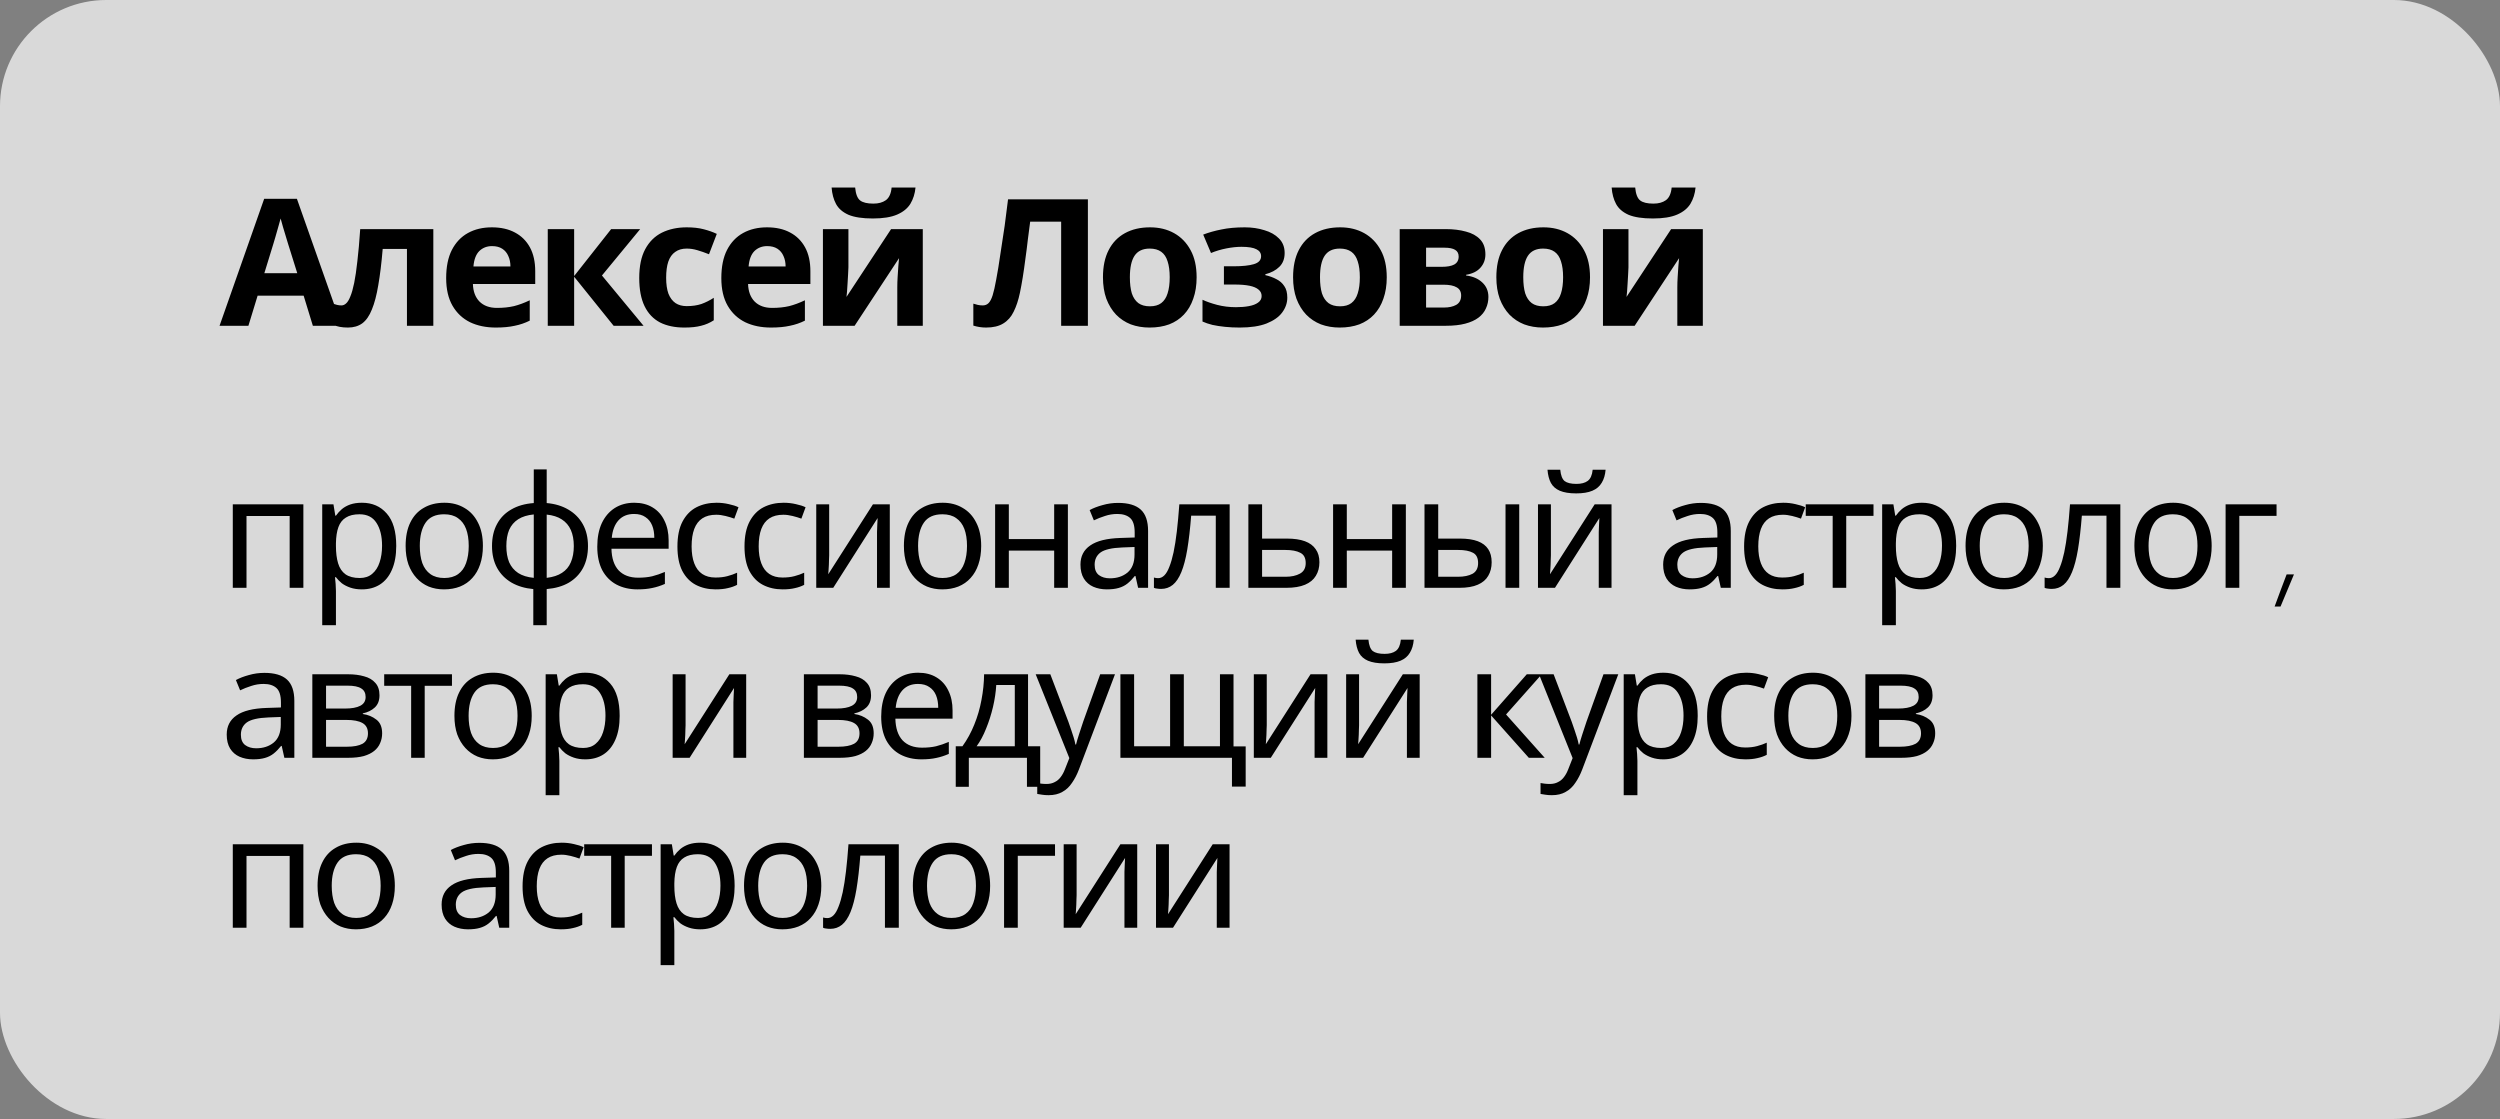 <?xml version="1.0" encoding="UTF-8"?> <svg xmlns="http://www.w3.org/2000/svg" width="353" height="158" viewBox="0 0 353 158" fill="none"><rect x="0" y="0" width="353" height="158" fill="#808080" stroke="none"/> <rect width="353" height="158" rx="15" fill="white" fill-opacity="0.7"></rect> <path d="M44.175 46L42.875 41.75H36.375L35.075 46H31L37.3 28.075H41.925L48.25 46H44.175ZM40.675 34.425C40.592 34.142 40.483 33.783 40.35 33.35C40.217 32.917 40.083 32.475 39.95 32.025C39.817 31.575 39.708 31.183 39.625 30.85C39.542 31.183 39.425 31.6 39.275 32.1C39.142 32.583 39.008 33.05 38.875 33.5C38.758 33.933 38.667 34.242 38.6 34.425L37.325 38.575H41.975L40.675 34.425ZM61.186 46H57.461V35.15H54.036C53.869 37.15 53.661 38.858 53.411 40.275C53.177 41.675 52.877 42.817 52.511 43.7C52.161 44.583 51.711 45.233 51.161 45.65C50.611 46.05 49.936 46.25 49.136 46.25C48.702 46.25 48.311 46.217 47.961 46.15C47.611 46.083 47.294 45.983 47.011 45.85V42.875C47.194 42.942 47.386 43 47.586 43.05C47.786 43.1 47.994 43.125 48.211 43.125C48.444 43.125 48.661 43.033 48.861 42.85C49.077 42.667 49.277 42.342 49.461 41.875C49.661 41.408 49.844 40.767 50.011 39.95C50.177 39.133 50.327 38.108 50.461 36.875C50.611 35.625 50.744 34.117 50.861 32.35H61.186V46ZM69.449 32.1C70.716 32.1 71.799 32.342 72.699 32.825C73.616 33.308 74.324 34.008 74.824 34.925C75.324 35.842 75.574 36.967 75.574 38.3V40.1H66.774C66.807 41.15 67.116 41.975 67.699 42.575C68.299 43.175 69.124 43.475 70.174 43.475C71.057 43.475 71.857 43.392 72.574 43.225C73.291 43.042 74.032 42.767 74.799 42.4V45.275C74.132 45.608 73.424 45.85 72.674 46C71.941 46.167 71.049 46.25 69.999 46.25C68.632 46.25 67.424 46 66.374 45.5C65.324 44.983 64.499 44.208 63.899 43.175C63.299 42.142 62.999 40.842 62.999 39.275C62.999 37.675 63.266 36.35 63.799 35.3C64.349 34.233 65.107 33.433 66.074 32.9C67.041 32.367 68.166 32.1 69.449 32.1ZM69.474 34.75C68.757 34.75 68.157 34.983 67.674 35.45C67.207 35.917 66.932 36.642 66.849 37.625H72.074C72.074 37.075 71.974 36.583 71.774 36.15C71.591 35.717 71.307 35.375 70.924 35.125C70.541 34.875 70.057 34.75 69.474 34.75ZM86.294 32.35H90.394L84.995 38.9L90.87 46H86.644L81.07 39.075V46H77.344V32.35H81.07V38.975L86.294 32.35ZM96.635 46.25C95.285 46.25 94.135 46.008 93.185 45.525C92.235 45.025 91.51 44.258 91.01 43.225C90.51 42.192 90.26 40.867 90.26 39.25C90.26 37.583 90.543 36.225 91.11 35.175C91.676 34.125 92.46 33.35 93.46 32.85C94.476 32.35 95.643 32.1 96.96 32.1C97.893 32.1 98.701 32.192 99.385 32.375C100.085 32.558 100.693 32.775 101.21 33.025L100.11 35.9C99.526 35.667 98.976 35.475 98.46 35.325C97.96 35.175 97.46 35.1 96.96 35.1C96.31 35.1 95.768 35.258 95.335 35.575C94.901 35.875 94.576 36.333 94.36 36.95C94.16 37.55 94.06 38.308 94.06 39.225C94.06 40.125 94.168 40.875 94.385 41.475C94.618 42.058 94.951 42.5 95.385 42.8C95.818 43.083 96.343 43.225 96.96 43.225C97.743 43.225 98.435 43.125 99.035 42.925C99.635 42.708 100.218 42.417 100.785 42.05V45.225C100.218 45.592 99.618 45.85 98.985 46C98.368 46.167 97.585 46.25 96.635 46.25ZM108.302 32.1C109.568 32.1 110.652 32.342 111.552 32.825C112.468 33.308 113.177 34.008 113.677 34.925C114.177 35.842 114.427 36.967 114.427 38.3V40.1H105.627C105.66 41.15 105.968 41.975 106.552 42.575C107.152 43.175 107.977 43.475 109.027 43.475C109.91 43.475 110.71 43.392 111.427 43.225C112.143 43.042 112.885 42.767 113.652 42.4V45.275C112.985 45.608 112.277 45.85 111.527 46C110.793 46.167 109.902 46.25 108.852 46.25C107.485 46.25 106.277 46 105.227 45.5C104.177 44.983 103.352 44.208 102.752 43.175C102.152 42.142 101.852 40.842 101.852 39.275C101.852 37.675 102.118 36.35 102.652 35.3C103.202 34.233 103.96 33.433 104.927 32.9C105.893 32.367 107.018 32.1 108.302 32.1ZM108.327 34.75C107.61 34.75 107.01 34.983 106.527 35.45C106.06 35.917 105.785 36.642 105.702 37.625H110.927C110.927 37.075 110.827 36.583 110.627 36.15C110.443 35.717 110.16 35.375 109.777 35.125C109.393 34.875 108.91 34.75 108.327 34.75ZM129.272 26.475C129.189 27.342 128.947 28.108 128.547 28.775C128.147 29.425 127.522 29.933 126.672 30.3C125.822 30.667 124.68 30.85 123.247 30.85C121.78 30.85 120.63 30.675 119.797 30.325C118.98 29.958 118.397 29.45 118.047 28.8C117.697 28.15 117.489 27.375 117.422 26.475H120.747C120.83 27.392 121.064 28 121.447 28.3C121.83 28.6 122.455 28.75 123.322 28.75C124.039 28.75 124.622 28.592 125.072 28.275C125.539 27.942 125.814 27.342 125.897 26.475H129.272ZM119.797 37.75C119.797 38.033 119.78 38.383 119.747 38.8C119.73 39.217 119.705 39.642 119.672 40.075C119.655 40.508 119.63 40.892 119.597 41.225C119.564 41.558 119.539 41.792 119.522 41.925L125.822 32.35H130.297V46H126.697V40.55C126.697 40.1 126.714 39.608 126.747 39.075C126.78 38.525 126.814 38.017 126.847 37.55C126.897 37.067 126.93 36.7 126.947 36.45L120.672 46H116.197V32.35H119.797V37.75ZM153.61 46H149.835V31.3H145.46C145.36 32.067 145.252 32.9 145.135 33.8C145.035 34.7 144.919 35.617 144.785 36.55C144.669 37.467 144.544 38.342 144.41 39.175C144.277 39.992 144.144 40.717 144.01 41.35C143.794 42.383 143.502 43.267 143.135 44C142.785 44.733 142.294 45.292 141.66 45.675C141.044 46.058 140.235 46.25 139.235 46.25C138.902 46.25 138.585 46.225 138.285 46.175C137.985 46.125 137.702 46.058 137.435 45.975V42.875C137.652 42.942 137.86 43 138.06 43.05C138.277 43.1 138.51 43.125 138.76 43.125C139.094 43.125 139.369 43.017 139.585 42.8C139.802 42.583 139.994 42.217 140.16 41.7C140.327 41.167 140.494 40.433 140.66 39.5C140.744 39.1 140.844 38.533 140.96 37.8C141.077 37.05 141.21 36.175 141.36 35.175C141.527 34.158 141.694 33.058 141.86 31.875C142.027 30.675 142.185 29.433 142.335 28.15H153.61V46ZM168.963 39.15C168.963 40.283 168.805 41.292 168.488 42.175C168.188 43.058 167.747 43.808 167.163 44.425C166.597 45.025 165.905 45.483 165.088 45.8C164.272 46.1 163.347 46.25 162.313 46.25C161.363 46.25 160.48 46.1 159.663 45.8C158.863 45.483 158.172 45.025 157.588 44.425C157.005 43.808 156.547 43.058 156.213 42.175C155.897 41.292 155.738 40.283 155.738 39.15C155.738 37.633 156.005 36.358 156.538 35.325C157.072 34.275 157.838 33.475 158.838 32.925C159.838 32.375 161.022 32.1 162.388 32.1C163.672 32.1 164.805 32.375 165.788 32.925C166.772 33.475 167.547 34.275 168.113 35.325C168.68 36.358 168.963 37.633 168.963 39.15ZM159.538 39.15C159.538 40.05 159.63 40.808 159.813 41.425C160.013 42.025 160.322 42.483 160.738 42.8C161.155 43.1 161.697 43.25 162.363 43.25C163.03 43.25 163.563 43.1 163.963 42.8C164.38 42.483 164.68 42.025 164.863 41.425C165.063 40.808 165.163 40.05 165.163 39.15C165.163 38.25 165.063 37.5 164.863 36.9C164.68 36.3 164.38 35.85 163.963 35.55C163.547 35.25 163.005 35.1 162.338 35.1C161.355 35.1 160.638 35.442 160.188 36.125C159.755 36.792 159.538 37.8 159.538 39.15ZM175.767 32.1C176.75 32.1 177.667 32.233 178.517 32.5C179.383 32.75 180.075 33.142 180.592 33.675C181.125 34.208 181.392 34.892 181.392 35.725C181.392 36.542 181.142 37.192 180.642 37.675C180.158 38.158 179.5 38.508 178.667 38.725V38.85C179.25 38.983 179.775 39.175 180.242 39.425C180.708 39.658 181.075 39.983 181.342 40.4C181.625 40.8 181.767 41.342 181.767 42.025C181.767 42.775 181.525 43.475 181.042 44.125C180.575 44.758 179.842 45.275 178.842 45.675C177.858 46.058 176.592 46.25 175.042 46.25C174.308 46.25 173.617 46.217 172.967 46.15C172.317 46.083 171.725 45.992 171.192 45.875C170.658 45.742 170.192 45.583 169.792 45.4V42.325C170.358 42.592 171.05 42.833 171.867 43.05C172.7 43.267 173.583 43.375 174.517 43.375C175.2 43.375 175.808 43.325 176.342 43.225C176.892 43.125 177.325 42.958 177.642 42.725C177.975 42.492 178.142 42.183 178.142 41.8C178.142 41.433 178 41.133 177.717 40.9C177.433 40.65 177.008 40.467 176.442 40.35C175.875 40.233 175.15 40.175 174.267 40.175H172.817V37.6H174.192C175.425 37.6 176.375 37.5 177.042 37.3C177.725 37.1 178.067 36.725 178.067 36.175C178.067 35.742 177.85 35.417 177.417 35.2C176.983 34.967 176.275 34.85 175.292 34.85C174.642 34.85 173.933 34.925 173.167 35.075C172.4 35.225 171.675 35.442 170.992 35.725L169.892 33.125C170.675 32.825 171.533 32.583 172.467 32.4C173.4 32.2 174.5 32.1 175.767 32.1ZM195.809 39.15C195.809 40.283 195.651 41.292 195.334 42.175C195.034 43.058 194.592 43.808 194.009 44.425C193.442 45.025 192.751 45.483 191.934 45.8C191.117 46.1 190.192 46.25 189.159 46.25C188.209 46.25 187.326 46.1 186.509 45.8C185.709 45.483 185.017 45.025 184.434 44.425C183.851 43.808 183.392 43.058 183.059 42.175C182.742 41.292 182.584 40.283 182.584 39.15C182.584 37.633 182.851 36.358 183.384 35.325C183.917 34.275 184.684 33.475 185.684 32.925C186.684 32.375 187.867 32.1 189.234 32.1C190.517 32.1 191.651 32.375 192.634 32.925C193.617 33.475 194.392 34.275 194.959 35.325C195.526 36.358 195.809 37.633 195.809 39.15ZM186.384 39.15C186.384 40.05 186.476 40.808 186.659 41.425C186.859 42.025 187.167 42.483 187.584 42.8C188.001 43.1 188.542 43.25 189.209 43.25C189.876 43.25 190.409 43.1 190.809 42.8C191.226 42.483 191.526 42.025 191.709 41.425C191.909 40.808 192.009 40.05 192.009 39.15C192.009 38.25 191.909 37.5 191.709 36.9C191.526 36.3 191.226 35.85 190.809 35.55C190.392 35.25 189.851 35.1 189.184 35.1C188.201 35.1 187.484 35.442 187.034 36.125C186.601 36.792 186.384 37.8 186.384 39.15ZM209.738 35.925C209.738 36.658 209.504 37.283 209.038 37.8C208.588 38.317 207.913 38.65 207.013 38.8V38.9C207.963 39.017 208.721 39.342 209.288 39.875C209.871 40.408 210.163 41.092 210.163 41.925C210.163 42.508 210.046 43.05 209.812 43.55C209.596 44.05 209.246 44.483 208.763 44.85C208.279 45.217 207.654 45.5 206.888 45.7C206.138 45.9 205.221 46 204.138 46H197.638V32.35H204.138C205.204 32.35 206.154 32.467 206.988 32.7C207.838 32.917 208.504 33.283 208.988 33.8C209.488 34.317 209.738 35.025 209.738 35.925ZM206.313 41.725C206.313 41.192 206.104 40.808 205.688 40.575C205.271 40.325 204.646 40.2 203.813 40.2H201.363V43.425H203.888C204.588 43.425 205.163 43.3 205.613 43.05C206.079 42.783 206.313 42.342 206.313 41.725ZM205.963 36.225C205.963 35.792 205.796 35.475 205.463 35.275C205.129 35.075 204.638 34.975 203.988 34.975H201.363V37.675H203.563C204.346 37.675 204.938 37.567 205.338 37.35C205.754 37.117 205.963 36.742 205.963 36.225ZM224.51 39.15C224.51 40.283 224.352 41.292 224.035 42.175C223.735 43.058 223.293 43.808 222.71 44.425C222.143 45.025 221.452 45.483 220.635 45.8C219.818 46.1 218.893 46.25 217.86 46.25C216.91 46.25 216.027 46.1 215.21 45.8C214.41 45.483 213.718 45.025 213.135 44.425C212.552 43.808 212.093 43.058 211.76 42.175C211.443 41.292 211.285 40.283 211.285 39.15C211.285 37.633 211.552 36.358 212.085 35.325C212.618 34.275 213.385 33.475 214.385 32.925C215.385 32.375 216.568 32.1 217.935 32.1C219.218 32.1 220.352 32.375 221.335 32.925C222.318 33.475 223.093 34.275 223.66 35.325C224.227 36.358 224.51 37.633 224.51 39.15ZM215.085 39.15C215.085 40.05 215.177 40.808 215.36 41.425C215.56 42.025 215.868 42.483 216.285 42.8C216.702 43.1 217.243 43.25 217.91 43.25C218.577 43.25 219.11 43.1 219.51 42.8C219.927 42.483 220.227 42.025 220.41 41.425C220.61 40.808 220.71 40.05 220.71 39.15C220.71 38.25 220.61 37.5 220.41 36.9C220.227 36.3 219.927 35.85 219.51 35.55C219.093 35.25 218.552 35.1 217.885 35.1C216.902 35.1 216.185 35.442 215.735 36.125C215.302 36.792 215.085 37.8 215.085 39.15ZM239.414 26.475C239.33 27.342 239.089 28.108 238.689 28.775C238.289 29.425 237.664 29.933 236.814 30.3C235.964 30.667 234.822 30.85 233.389 30.85C231.922 30.85 230.772 30.675 229.939 30.325C229.122 29.958 228.539 29.45 228.189 28.8C227.839 28.15 227.63 27.375 227.564 26.475H230.889C230.972 27.392 231.205 28 231.589 28.3C231.972 28.6 232.597 28.75 233.464 28.75C234.18 28.75 234.764 28.592 235.214 28.275C235.68 27.942 235.955 27.342 236.039 26.475H239.414ZM229.939 37.75C229.939 38.033 229.922 38.383 229.889 38.8C229.872 39.217 229.847 39.642 229.814 40.075C229.797 40.508 229.772 40.892 229.739 41.225C229.705 41.558 229.68 41.792 229.664 41.925L235.964 32.35H240.439V46H236.839V40.55C236.839 40.1 236.855 39.608 236.889 39.075C236.922 38.525 236.955 38.017 236.989 37.55C237.039 37.067 237.072 36.7 237.089 36.45L230.814 46H226.339V32.35H229.939V37.75Z" fill="black"></path> <path d="M42.836 71.208V83H40.9V72.858H34.806V83H32.87V71.208H42.836ZM51.108 70.988C52.56 70.988 53.727 71.494 54.606 72.506C55.501 73.518 55.949 75.043 55.949 77.082C55.949 78.417 55.743 79.546 55.333 80.47C54.937 81.379 54.372 82.069 53.639 82.538C52.92 82.993 52.069 83.22 51.087 83.22C50.485 83.22 49.95 83.139 49.48 82.978C49.011 82.817 48.608 82.611 48.27 82.362C47.948 82.098 47.669 81.812 47.434 81.504H47.303C47.332 81.753 47.361 82.069 47.391 82.45C47.42 82.831 47.434 83.161 47.434 83.44V88.28H45.498V71.208H47.083L47.346 72.814H47.434C47.669 72.477 47.948 72.169 48.27 71.89C48.608 71.611 49.004 71.391 49.459 71.23C49.928 71.069 50.478 70.988 51.108 70.988ZM50.757 72.616C49.965 72.616 49.327 72.77 48.843 73.078C48.358 73.371 48.007 73.819 47.786 74.42C47.566 75.021 47.449 75.784 47.434 76.708V77.082C47.434 78.05 47.537 78.871 47.742 79.546C47.948 80.221 48.292 80.734 48.776 81.086C49.275 81.438 49.95 81.614 50.8 81.614C51.519 81.614 52.106 81.416 52.56 81.02C53.03 80.624 53.374 80.089 53.594 79.414C53.829 78.725 53.947 77.94 53.947 77.06C53.947 75.711 53.682 74.633 53.154 73.826C52.641 73.019 51.842 72.616 50.757 72.616ZM68.186 77.082C68.186 78.065 68.054 78.937 67.79 79.7C67.54 80.448 67.174 81.086 66.69 81.614C66.22 82.142 65.641 82.545 64.952 82.824C64.277 83.088 63.522 83.22 62.686 83.22C61.908 83.22 61.19 83.088 60.53 82.824C59.87 82.545 59.298 82.142 58.814 81.614C58.33 81.086 57.948 80.448 57.67 79.7C57.406 78.937 57.274 78.065 57.274 77.082C57.274 75.777 57.494 74.677 57.934 73.782C58.374 72.873 59.004 72.183 59.826 71.714C60.647 71.23 61.622 70.988 62.752 70.988C63.822 70.988 64.761 71.23 65.568 71.714C66.389 72.183 67.027 72.873 67.482 73.782C67.951 74.677 68.186 75.777 68.186 77.082ZM59.276 77.082C59.276 78.006 59.393 78.813 59.628 79.502C59.877 80.177 60.258 80.697 60.772 81.064C61.285 81.431 61.938 81.614 62.73 81.614C63.522 81.614 64.174 81.431 64.688 81.064C65.201 80.697 65.575 80.177 65.81 79.502C66.059 78.813 66.184 78.006 66.184 77.082C66.184 76.143 66.059 75.344 65.81 74.684C65.56 74.024 65.179 73.518 64.666 73.166C64.167 72.799 63.514 72.616 62.708 72.616C61.505 72.616 60.632 73.012 60.09 73.804C59.547 74.596 59.276 75.689 59.276 77.082ZM77.194 71.032C78.367 71.135 79.387 71.443 80.252 71.956C81.132 72.469 81.814 73.159 82.298 74.024C82.782 74.889 83.024 75.916 83.024 77.104C83.024 78.292 82.789 79.326 82.32 80.206C81.851 81.071 81.183 81.761 80.318 82.274C79.453 82.773 78.411 83.073 77.194 83.176V88.28H75.302V83.176C74.143 83.073 73.124 82.773 72.244 82.274C71.364 81.761 70.682 81.071 70.198 80.206C69.714 79.326 69.472 78.292 69.472 77.104C69.472 75.901 69.707 74.867 70.176 74.002C70.645 73.122 71.32 72.433 72.2 71.934C73.08 71.421 74.136 71.12 75.368 71.032V66.28H77.194V71.032ZM75.368 72.638C74.473 72.726 73.74 72.953 73.168 73.32C72.596 73.687 72.171 74.185 71.892 74.816C71.628 75.447 71.496 76.209 71.496 77.104C71.496 77.984 71.628 78.747 71.892 79.392C72.171 80.023 72.596 80.529 73.168 80.91C73.74 81.277 74.473 81.504 75.368 81.592V72.638ZM77.194 81.592C78.074 81.489 78.793 81.255 79.35 80.888C79.922 80.521 80.34 80.023 80.604 79.392C80.883 78.747 81.022 77.984 81.022 77.104C81.022 76.224 80.883 75.469 80.604 74.838C80.325 74.207 79.9 73.709 79.328 73.342C78.771 72.975 78.059 72.748 77.194 72.66V81.592ZM89.549 70.988C90.561 70.988 91.427 71.208 92.145 71.648C92.879 72.088 93.436 72.711 93.817 73.518C94.213 74.31 94.411 75.241 94.411 76.312V77.478H86.337C86.367 78.813 86.704 79.832 87.349 80.536C88.009 81.225 88.926 81.57 90.099 81.57C90.847 81.57 91.507 81.504 92.079 81.372C92.666 81.225 93.267 81.02 93.883 80.756V82.45C93.282 82.714 92.688 82.905 92.101 83.022C91.515 83.154 90.818 83.22 90.011 83.22C88.897 83.22 87.907 82.993 87.041 82.538C86.191 82.083 85.523 81.409 85.039 80.514C84.57 79.605 84.335 78.497 84.335 77.192C84.335 75.901 84.548 74.794 84.973 73.87C85.413 72.946 86.022 72.235 86.799 71.736C87.591 71.237 88.508 70.988 89.549 70.988ZM89.527 72.572C88.603 72.572 87.87 72.873 87.327 73.474C86.799 74.061 86.484 74.882 86.381 75.938H92.387C92.387 75.263 92.285 74.677 92.079 74.178C91.874 73.679 91.559 73.291 91.133 73.012C90.723 72.719 90.187 72.572 89.527 72.572ZM101.043 83.22C100.002 83.22 99.071 83.007 98.249 82.582C97.443 82.157 96.805 81.497 96.335 80.602C95.881 79.707 95.653 78.563 95.653 77.17C95.653 75.718 95.895 74.537 96.379 73.628C96.863 72.719 97.516 72.051 98.337 71.626C99.173 71.201 100.119 70.988 101.175 70.988C101.777 70.988 102.356 71.054 102.913 71.186C103.471 71.303 103.925 71.45 104.277 71.626L103.683 73.232C103.331 73.1 102.921 72.975 102.451 72.858C101.982 72.741 101.542 72.682 101.131 72.682C100.339 72.682 99.687 72.851 99.173 73.188C98.66 73.525 98.279 74.024 98.029 74.684C97.78 75.344 97.655 76.165 97.655 77.148C97.655 78.087 97.78 78.886 98.029 79.546C98.279 80.206 98.653 80.705 99.151 81.042C99.65 81.379 100.273 81.548 101.021 81.548C101.667 81.548 102.231 81.482 102.715 81.35C103.214 81.218 103.669 81.057 104.079 80.866V82.582C103.683 82.787 103.243 82.941 102.759 83.044C102.29 83.161 101.718 83.22 101.043 83.22ZM110.514 83.22C109.472 83.22 108.541 83.007 107.72 82.582C106.913 82.157 106.275 81.497 105.806 80.602C105.351 79.707 105.124 78.563 105.124 77.17C105.124 75.718 105.366 74.537 105.85 73.628C106.334 72.719 106.986 72.051 107.808 71.626C108.644 71.201 109.59 70.988 110.646 70.988C111.247 70.988 111.826 71.054 112.384 71.186C112.941 71.303 113.396 71.45 113.748 71.626L113.154 73.232C112.802 73.1 112.391 72.975 111.922 72.858C111.452 72.741 111.012 72.682 110.602 72.682C109.81 72.682 109.157 72.851 108.644 73.188C108.13 73.525 107.749 74.024 107.5 74.684C107.25 75.344 107.126 76.165 107.126 77.148C107.126 78.087 107.25 78.886 107.5 79.546C107.749 80.206 108.123 80.705 108.622 81.042C109.12 81.379 109.744 81.548 110.492 81.548C111.137 81.548 111.702 81.482 112.186 81.35C112.684 81.218 113.139 81.057 113.55 80.866V82.582C113.154 82.787 112.714 82.941 112.23 83.044C111.76 83.161 111.188 83.22 110.514 83.22ZM117.08 78.402C117.08 78.534 117.073 78.725 117.058 78.974C117.058 79.209 117.051 79.465 117.036 79.744C117.021 80.008 117.007 80.265 116.992 80.514C116.977 80.749 116.963 80.939 116.948 81.086L123.262 71.208H125.638V83H123.834V76.048C123.834 75.813 123.834 75.505 123.834 75.124C123.849 74.743 123.863 74.369 123.878 74.002C123.893 73.621 123.907 73.335 123.922 73.144L117.652 83H115.254V71.208H117.08V78.402ZM138.543 77.082C138.543 78.065 138.411 78.937 138.147 79.7C137.897 80.448 137.531 81.086 137.047 81.614C136.577 82.142 135.998 82.545 135.309 82.824C134.634 83.088 133.879 83.22 133.043 83.22C132.265 83.22 131.547 83.088 130.887 82.824C130.227 82.545 129.655 82.142 129.171 81.614C128.687 81.086 128.305 80.448 128.027 79.7C127.763 78.937 127.631 78.065 127.631 77.082C127.631 75.777 127.851 74.677 128.291 73.782C128.731 72.873 129.361 72.183 130.183 71.714C131.004 71.23 131.979 70.988 133.109 70.988C134.179 70.988 135.118 71.23 135.925 71.714C136.746 72.183 137.384 72.873 137.839 73.782C138.308 74.677 138.543 75.777 138.543 77.082ZM129.633 77.082C129.633 78.006 129.75 78.813 129.985 79.502C130.234 80.177 130.615 80.697 131.129 81.064C131.642 81.431 132.295 81.614 133.087 81.614C133.879 81.614 134.531 81.431 135.045 81.064C135.558 80.697 135.932 80.177 136.167 79.502C136.416 78.813 136.541 78.006 136.541 77.082C136.541 76.143 136.416 75.344 136.167 74.684C135.917 74.024 135.536 73.518 135.023 73.166C134.524 72.799 133.871 72.616 133.065 72.616C131.862 72.616 130.989 73.012 130.447 73.804C129.904 74.596 129.633 75.689 129.633 77.082ZM142.447 71.208V76.114H148.849V71.208H150.785V83H148.849V77.742H142.447V83H140.511V71.208H142.447ZM157.885 71.01C159.322 71.01 160.385 71.325 161.075 71.956C161.764 72.587 162.109 73.591 162.109 74.97V83H160.701L160.327 81.328H160.239C159.901 81.753 159.549 82.113 159.183 82.406C158.831 82.685 158.42 82.89 157.951 83.022C157.496 83.154 156.939 83.22 156.279 83.22C155.575 83.22 154.937 83.095 154.365 82.846C153.807 82.597 153.367 82.215 153.045 81.702C152.722 81.174 152.561 80.514 152.561 79.722C152.561 78.549 153.023 77.647 153.947 77.016C154.871 76.371 156.293 76.019 158.215 75.96L160.217 75.894V75.19C160.217 74.207 160.004 73.525 159.579 73.144C159.153 72.763 158.552 72.572 157.775 72.572C157.159 72.572 156.572 72.667 156.015 72.858C155.457 73.034 154.937 73.239 154.453 73.474L153.859 72.022C154.372 71.743 154.981 71.509 155.685 71.318C156.389 71.113 157.122 71.01 157.885 71.01ZM158.457 77.302C156.99 77.361 155.971 77.595 155.399 78.006C154.841 78.417 154.563 78.996 154.563 79.744C154.563 80.404 154.761 80.888 155.157 81.196C155.567 81.504 156.088 81.658 156.719 81.658C157.716 81.658 158.545 81.387 159.205 80.844C159.865 80.287 160.195 79.436 160.195 78.292V77.236L158.457 77.302ZM173.627 83H171.669V72.814H168.193C168.046 74.677 167.863 76.268 167.643 77.588C167.423 78.893 167.144 79.957 166.807 80.778C166.47 81.599 166.066 82.201 165.597 82.582C165.128 82.963 164.578 83.154 163.947 83.154C163.756 83.154 163.566 83.139 163.375 83.11C163.199 83.095 163.052 83.059 162.935 83V81.548C163.023 81.577 163.118 81.599 163.221 81.614C163.324 81.629 163.426 81.636 163.529 81.636C163.852 81.636 164.145 81.504 164.409 81.24C164.673 80.976 164.908 80.573 165.113 80.03C165.333 79.487 165.531 78.805 165.707 77.984C165.883 77.148 166.037 76.165 166.169 75.036C166.301 73.907 166.418 72.631 166.521 71.208H173.627V83ZM181.704 76.048C182.73 76.048 183.581 76.173 184.256 76.422C184.93 76.671 185.436 77.045 185.774 77.544C186.126 78.028 186.302 78.644 186.302 79.392C186.302 80.125 186.133 80.763 185.796 81.306C185.473 81.849 184.967 82.267 184.278 82.56C183.588 82.853 182.701 83 181.616 83H176.27V71.208H178.206V76.048H181.704ZM184.366 79.502C184.366 78.783 184.109 78.299 183.596 78.05C183.097 77.786 182.393 77.654 181.484 77.654H178.206V81.438H181.528C182.349 81.438 183.024 81.291 183.552 80.998C184.094 80.705 184.366 80.206 184.366 79.502ZM190.168 71.208V76.114H196.57V71.208H198.506V83H196.57V77.742H190.168V83H188.232V71.208H190.168ZM201.14 83V71.208H203.076V76.048H206.134C207.161 76.048 208.004 76.173 208.664 76.422C209.324 76.671 209.815 77.045 210.138 77.544C210.461 78.028 210.622 78.644 210.622 79.392C210.622 80.125 210.461 80.763 210.138 81.306C209.83 81.849 209.339 82.267 208.664 82.56C208.004 82.853 207.131 83 206.046 83H201.14ZM205.87 81.438C206.706 81.438 207.388 81.299 207.916 81.02C208.444 80.727 208.708 80.221 208.708 79.502C208.708 78.783 208.466 78.299 207.982 78.05C207.498 77.786 206.801 77.654 205.892 77.654H203.076V81.438H205.87ZM212.58 83V71.208H214.516V83H212.58ZM226.711 66.324C226.652 67.057 226.469 67.673 226.161 68.172C225.868 68.671 225.428 69.045 224.841 69.294C224.254 69.543 223.492 69.668 222.553 69.668C221.6 69.668 220.83 69.543 220.243 69.294C219.671 69.045 219.253 68.678 218.989 68.194C218.725 67.695 218.564 67.072 218.505 66.324H220.309C220.382 67.116 220.588 67.651 220.925 67.93C221.277 68.194 221.834 68.326 222.597 68.326C223.272 68.326 223.8 68.187 224.181 67.908C224.577 67.615 224.812 67.087 224.885 66.324H226.711ZM218.989 78.402C218.989 78.534 218.982 78.725 218.967 78.974C218.967 79.209 218.96 79.465 218.945 79.744C218.93 80.008 218.916 80.265 218.901 80.514C218.886 80.749 218.872 80.939 218.857 81.086L225.171 71.208H227.547V83H225.743V76.048C225.743 75.813 225.743 75.505 225.743 75.124C225.758 74.743 225.772 74.369 225.787 74.002C225.802 73.621 225.816 73.335 225.831 73.144L219.561 83H217.163V71.208H218.989V78.402ZM240.161 71.01C241.599 71.01 242.662 71.325 243.351 71.956C244.041 72.587 244.385 73.591 244.385 74.97V83H242.977L242.603 81.328H242.515C242.178 81.753 241.826 82.113 241.459 82.406C241.107 82.685 240.697 82.89 240.227 83.022C239.773 83.154 239.215 83.22 238.555 83.22C237.851 83.22 237.213 83.095 236.641 82.846C236.084 82.597 235.644 82.215 235.321 81.702C234.999 81.174 234.837 80.514 234.837 79.722C234.837 78.549 235.299 77.647 236.223 77.016C237.147 76.371 238.57 76.019 240.491 75.96L242.493 75.894V75.19C242.493 74.207 242.281 73.525 241.855 73.144C241.43 72.763 240.829 72.572 240.051 72.572C239.435 72.572 238.849 72.667 238.291 72.858C237.734 73.034 237.213 73.239 236.729 73.474L236.135 72.022C236.649 71.743 237.257 71.509 237.961 71.318C238.665 71.113 239.399 71.01 240.161 71.01ZM240.733 77.302C239.267 77.361 238.247 77.595 237.675 78.006C237.118 78.417 236.839 78.996 236.839 79.744C236.839 80.404 237.037 80.888 237.433 81.196C237.844 81.504 238.365 81.658 238.995 81.658C239.993 81.658 240.821 81.387 241.481 80.844C242.141 80.287 242.471 79.436 242.471 78.292V77.236L240.733 77.302ZM251.657 83.22C250.616 83.22 249.685 83.007 248.863 82.582C248.057 82.157 247.419 81.497 246.949 80.602C246.495 79.707 246.267 78.563 246.267 77.17C246.267 75.718 246.509 74.537 246.993 73.628C247.477 72.719 248.13 72.051 248.951 71.626C249.787 71.201 250.733 70.988 251.789 70.988C252.391 70.988 252.97 71.054 253.527 71.186C254.085 71.303 254.539 71.45 254.891 71.626L254.297 73.232C253.945 73.1 253.535 72.975 253.065 72.858C252.596 72.741 252.156 72.682 251.745 72.682C250.953 72.682 250.301 72.851 249.787 73.188C249.274 73.525 248.893 74.024 248.643 74.684C248.394 75.344 248.269 76.165 248.269 77.148C248.269 78.087 248.394 78.886 248.643 79.546C248.893 80.206 249.267 80.705 249.765 81.042C250.264 81.379 250.887 81.548 251.635 81.548C252.281 81.548 252.845 81.482 253.329 81.35C253.828 81.218 254.283 81.057 254.693 80.866V82.582C254.297 82.787 253.857 82.941 253.373 83.044C252.904 83.161 252.332 83.22 251.657 83.22ZM264.538 72.836H260.688V83H258.774V72.836H254.968V71.208H264.538V72.836ZM271.371 70.988C272.823 70.988 273.989 71.494 274.869 72.506C275.763 73.518 276.211 75.043 276.211 77.082C276.211 78.417 276.005 79.546 275.595 80.47C275.199 81.379 274.634 82.069 273.901 82.538C273.182 82.993 272.331 83.22 271.349 83.22C270.747 83.22 270.212 83.139 269.743 82.978C269.273 82.817 268.87 82.611 268.533 82.362C268.21 82.098 267.931 81.812 267.697 81.504H267.565C267.594 81.753 267.623 82.069 267.653 82.45C267.682 82.831 267.697 83.161 267.697 83.44V88.28H265.761V71.208H267.345L267.609 72.814H267.697C267.931 72.477 268.21 72.169 268.533 71.89C268.87 71.611 269.266 71.391 269.721 71.23C270.19 71.069 270.74 70.988 271.371 70.988ZM271.019 72.616C270.227 72.616 269.589 72.77 269.105 73.078C268.621 73.371 268.269 73.819 268.049 74.42C267.829 75.021 267.711 75.784 267.697 76.708V77.082C267.697 78.05 267.799 78.871 268.005 79.546C268.21 80.221 268.555 80.734 269.039 81.086C269.537 81.438 270.212 81.614 271.063 81.614C271.781 81.614 272.368 81.416 272.823 81.02C273.292 80.624 273.637 80.089 273.857 79.414C274.091 78.725 274.209 77.94 274.209 77.06C274.209 75.711 273.945 74.633 273.417 73.826C272.903 73.019 272.104 72.616 271.019 72.616ZM288.448 77.082C288.448 78.065 288.316 78.937 288.052 79.7C287.802 80.448 287.436 81.086 286.952 81.614C286.482 82.142 285.903 82.545 285.214 82.824C284.539 83.088 283.784 83.22 282.948 83.22C282.17 83.22 281.452 83.088 280.792 82.824C280.132 82.545 279.56 82.142 279.076 81.614C278.592 81.086 278.21 80.448 277.932 79.7C277.668 78.937 277.536 78.065 277.536 77.082C277.536 75.777 277.756 74.677 278.196 73.782C278.636 72.873 279.266 72.183 280.088 71.714C280.909 71.23 281.884 70.988 283.014 70.988C284.084 70.988 285.023 71.23 285.83 71.714C286.651 72.183 287.289 72.873 287.744 73.782C288.213 74.677 288.448 75.777 288.448 77.082ZM279.538 77.082C279.538 78.006 279.655 78.813 279.89 79.502C280.139 80.177 280.52 80.697 281.034 81.064C281.547 81.431 282.2 81.614 282.992 81.614C283.784 81.614 284.436 81.431 284.95 81.064C285.463 80.697 285.837 80.177 286.072 79.502C286.321 78.813 286.446 78.006 286.446 77.082C286.446 76.143 286.321 75.344 286.072 74.684C285.822 74.024 285.441 73.518 284.928 73.166C284.429 72.799 283.776 72.616 282.97 72.616C281.767 72.616 280.894 73.012 280.352 73.804C279.809 74.596 279.538 75.689 279.538 77.082ZM299.392 83H297.434V72.814H293.958C293.811 74.677 293.628 76.268 293.408 77.588C293.188 78.893 292.909 79.957 292.572 80.778C292.235 81.599 291.831 82.201 291.362 82.582C290.893 82.963 290.343 83.154 289.712 83.154C289.521 83.154 289.331 83.139 289.14 83.11C288.964 83.095 288.817 83.059 288.7 83V81.548C288.788 81.577 288.883 81.599 288.986 81.614C289.089 81.629 289.191 81.636 289.294 81.636C289.617 81.636 289.91 81.504 290.174 81.24C290.438 80.976 290.673 80.573 290.878 80.03C291.098 79.487 291.296 78.805 291.472 77.984C291.648 77.148 291.802 76.165 291.934 75.036C292.066 73.907 292.183 72.631 292.286 71.208H299.392V83ZM312.287 77.082C312.287 78.065 312.155 78.937 311.891 79.7C311.642 80.448 311.275 81.086 310.791 81.614C310.322 82.142 309.742 82.545 309.053 82.824C308.378 83.088 307.623 83.22 306.787 83.22C306.01 83.22 305.291 83.088 304.631 82.824C303.971 82.545 303.399 82.142 302.915 81.614C302.431 81.086 302.05 80.448 301.771 79.7C301.507 78.937 301.375 78.065 301.375 77.082C301.375 75.777 301.595 74.677 302.035 73.782C302.475 72.873 303.106 72.183 303.927 71.714C304.748 71.23 305.724 70.988 306.853 70.988C307.924 70.988 308.862 71.23 309.669 71.714C310.49 72.183 311.128 72.873 311.583 73.782C312.052 74.677 312.287 75.777 312.287 77.082ZM303.377 77.082C303.377 78.006 303.494 78.813 303.729 79.502C303.978 80.177 304.36 80.697 304.873 81.064C305.386 81.431 306.039 81.614 306.831 81.614C307.623 81.614 308.276 81.431 308.789 81.064C309.302 80.697 309.676 80.177 309.911 79.502C310.16 78.813 310.285 78.006 310.285 77.082C310.285 76.143 310.16 75.344 309.911 74.684C309.662 74.024 309.28 73.518 308.767 73.166C308.268 72.799 307.616 72.616 306.809 72.616C305.606 72.616 304.734 73.012 304.191 73.804C303.648 74.596 303.377 75.689 303.377 77.082ZM321.449 71.208V72.836H316.191V83H314.255V71.208H321.449ZM322.013 85.64H321.177C321.47 84.877 321.749 84.122 322.013 83.374C322.291 82.626 322.577 81.871 322.871 81.108H323.905C323.582 81.871 323.267 82.626 322.959 83.374C322.651 84.122 322.335 84.877 322.013 85.64ZM37.336 95.01C38.773 95.01 39.837 95.325 40.526 95.956C41.215 96.587 41.56 97.591 41.56 98.97V107H40.152L39.778 105.328H39.69C39.353 105.753 39.001 106.113 38.634 106.406C38.282 106.685 37.871 106.89 37.402 107.022C36.947 107.154 36.39 107.22 35.73 107.22C35.026 107.22 34.388 107.095 33.816 106.846C33.259 106.597 32.819 106.215 32.496 105.702C32.173 105.174 32.012 104.514 32.012 103.722C32.012 102.549 32.474 101.647 33.398 101.016C34.322 100.371 35.745 100.019 37.666 99.96L39.668 99.894V99.19C39.668 98.207 39.455 97.525 39.03 97.144C38.605 96.763 38.003 96.572 37.226 96.572C36.61 96.572 36.023 96.667 35.466 96.858C34.909 97.034 34.388 97.239 33.904 97.474L33.31 96.022C33.823 95.743 34.432 95.509 35.136 95.318C35.84 95.113 36.573 95.01 37.336 95.01ZM37.908 101.302C36.441 101.361 35.422 101.595 34.85 102.006C34.293 102.417 34.014 102.996 34.014 103.744C34.014 104.404 34.212 104.888 34.608 105.196C35.019 105.504 35.539 105.658 36.17 105.658C37.167 105.658 37.996 105.387 38.656 104.844C39.316 104.287 39.646 103.436 39.646 102.292V101.236L37.908 101.302ZM53.584 98.178C53.584 98.911 53.364 99.483 52.924 99.894C52.484 100.305 51.919 100.583 51.23 100.73V100.818C51.963 100.921 52.601 101.185 53.144 101.61C53.687 102.021 53.958 102.666 53.958 103.546C53.958 104.045 53.863 104.507 53.672 104.932C53.496 105.357 53.217 105.724 52.836 106.032C52.455 106.34 51.963 106.582 51.362 106.758C50.761 106.919 50.035 107 49.184 107H44.102V95.208H49.162C49.998 95.208 50.746 95.303 51.406 95.494C52.081 95.67 52.609 95.978 52.99 96.418C53.386 96.843 53.584 97.43 53.584 98.178ZM51.956 103.546C51.956 102.871 51.699 102.387 51.186 102.094C50.673 101.801 49.917 101.654 48.92 101.654H46.038V105.438H48.964C49.932 105.438 50.673 105.299 51.186 105.02C51.699 104.727 51.956 104.235 51.956 103.546ZM51.626 98.42C51.626 97.863 51.421 97.459 51.01 97.21C50.614 96.946 49.961 96.814 49.052 96.814H46.038V100.048H48.7C49.653 100.048 50.379 99.916 50.878 99.652C51.377 99.388 51.626 98.977 51.626 98.42ZM63.818 96.836H59.968V107H58.054V96.836H54.248V95.208H63.818V96.836ZM75.078 101.082C75.078 102.065 74.946 102.937 74.682 103.7C74.433 104.448 74.066 105.086 73.582 105.614C73.112 106.142 72.533 106.545 71.844 106.824C71.169 107.088 70.414 107.22 69.578 107.22C68.8 107.22 68.082 107.088 67.422 106.824C66.762 106.545 66.19 106.142 65.706 105.614C65.222 105.086 64.841 104.448 64.562 103.7C64.298 102.937 64.166 102.065 64.166 101.082C64.166 99.777 64.386 98.677 64.826 97.782C65.266 96.873 65.897 96.183 66.718 95.714C67.539 95.23 68.514 94.988 69.644 94.988C70.715 94.988 71.653 95.23 72.46 95.714C73.281 96.183 73.919 96.873 74.374 97.782C74.843 98.677 75.078 99.777 75.078 101.082ZM66.168 101.082C66.168 102.006 66.285 102.813 66.52 103.502C66.769 104.177 67.15 104.697 67.664 105.064C68.177 105.431 68.83 105.614 69.622 105.614C70.414 105.614 71.067 105.431 71.58 105.064C72.093 104.697 72.467 104.177 72.702 103.502C72.951 102.813 73.076 102.006 73.076 101.082C73.076 100.143 72.951 99.344 72.702 98.684C72.453 98.024 72.071 97.518 71.558 97.166C71.059 96.799 70.406 96.616 69.6 96.616C68.397 96.616 67.525 97.012 66.982 97.804C66.439 98.596 66.168 99.689 66.168 101.082ZM82.656 94.988C84.108 94.988 85.274 95.494 86.154 96.506C87.049 97.518 87.496 99.043 87.496 101.082C87.496 102.417 87.291 103.546 86.88 104.47C86.484 105.379 85.919 106.069 85.186 106.538C84.468 106.993 83.617 107.22 82.634 107.22C82.033 107.22 81.498 107.139 81.028 106.978C80.559 106.817 80.156 106.611 79.818 106.362C79.496 106.098 79.217 105.812 78.982 105.504H78.85C78.879 105.753 78.909 106.069 78.938 106.45C78.968 106.831 78.982 107.161 78.982 107.44V112.28H77.046V95.208H78.63L78.894 96.814H78.982C79.217 96.477 79.496 96.169 79.818 95.89C80.156 95.611 80.552 95.391 81.006 95.23C81.475 95.069 82.025 94.988 82.656 94.988ZM82.304 96.616C81.512 96.616 80.874 96.77 80.39 97.078C79.906 97.371 79.554 97.819 79.334 98.42C79.114 99.021 78.997 99.784 78.982 100.708V101.082C78.982 102.05 79.085 102.871 79.29 103.546C79.496 104.221 79.84 104.734 80.324 105.086C80.823 105.438 81.498 105.614 82.348 105.614C83.067 105.614 83.653 105.416 84.108 105.02C84.578 104.624 84.922 104.089 85.142 103.414C85.377 102.725 85.494 101.94 85.494 101.06C85.494 99.711 85.23 98.633 84.702 97.826C84.189 97.019 83.389 96.616 82.304 96.616ZM96.803 102.402C96.803 102.534 96.796 102.725 96.781 102.974C96.781 103.209 96.774 103.465 96.759 103.744C96.744 104.008 96.73 104.265 96.715 104.514C96.7 104.749 96.686 104.939 96.671 105.086L102.985 95.208H105.361V107H103.557V100.048C103.557 99.813 103.557 99.505 103.557 99.124C103.572 98.743 103.586 98.369 103.601 98.002C103.616 97.621 103.63 97.335 103.645 97.144L97.375 107H94.977V95.208H96.803V102.402ZM122.991 98.178C122.991 98.911 122.771 99.483 122.331 99.894C121.891 100.305 121.327 100.583 120.637 100.73V100.818C121.371 100.921 122.009 101.185 122.551 101.61C123.094 102.021 123.365 102.666 123.365 103.546C123.365 104.045 123.27 104.507 123.079 104.932C122.903 105.357 122.625 105.724 122.243 106.032C121.862 106.34 121.371 106.582 120.769 106.758C120.168 106.919 119.442 107 118.591 107H113.509V95.208H118.569C119.405 95.208 120.153 95.303 120.813 95.494C121.488 95.67 122.016 95.978 122.397 96.418C122.793 96.843 122.991 97.43 122.991 98.178ZM121.363 103.546C121.363 102.871 121.107 102.387 120.593 102.094C120.08 101.801 119.325 101.654 118.327 101.654H115.445V105.438H118.371C119.339 105.438 120.08 105.299 120.593 105.02C121.107 104.727 121.363 104.235 121.363 103.546ZM121.033 98.42C121.033 97.863 120.828 97.459 120.417 97.21C120.021 96.946 119.369 96.814 118.459 96.814H115.445V100.048H118.107C119.061 100.048 119.787 99.916 120.285 99.652C120.784 99.388 121.033 98.977 121.033 98.42ZM129.639 94.988C130.651 94.988 131.517 95.208 132.235 95.648C132.969 96.088 133.526 96.711 133.907 97.518C134.303 98.31 134.501 99.241 134.501 100.312V101.478H126.427C126.457 102.813 126.794 103.832 127.439 104.536C128.099 105.225 129.016 105.57 130.189 105.57C130.937 105.57 131.597 105.504 132.169 105.372C132.756 105.225 133.357 105.02 133.973 104.756V106.45C133.372 106.714 132.778 106.905 132.191 107.022C131.605 107.154 130.908 107.22 130.101 107.22C128.987 107.22 127.997 106.993 127.131 106.538C126.281 106.083 125.613 105.409 125.129 104.514C124.66 103.605 124.425 102.497 124.425 101.192C124.425 99.901 124.638 98.794 125.063 97.87C125.503 96.946 126.112 96.235 126.889 95.736C127.681 95.237 128.598 94.988 129.639 94.988ZM129.617 96.572C128.693 96.572 127.96 96.873 127.417 97.474C126.889 98.061 126.574 98.882 126.471 99.938H132.477C132.477 99.263 132.375 98.677 132.169 98.178C131.964 97.679 131.649 97.291 131.223 97.012C130.813 96.719 130.277 96.572 129.617 96.572ZM145.159 95.208V105.372H146.875V111.092H145.005V107H136.799V111.092H134.951V105.372H135.897C136.572 104.433 137.129 103.414 137.569 102.314C138.024 101.199 138.361 100.041 138.581 98.838C138.816 97.621 138.941 96.411 138.955 95.208H145.159ZM140.671 96.726C140.613 97.723 140.459 98.757 140.209 99.828C139.96 100.884 139.637 101.896 139.241 102.864C138.86 103.832 138.413 104.668 137.899 105.372H143.289V96.726H140.671ZM146.238 95.208H148.306L150.858 101.918C151.005 102.314 151.137 102.695 151.254 103.062C151.386 103.429 151.504 103.788 151.606 104.14C151.709 104.477 151.79 104.807 151.848 105.13H151.936C152.024 104.763 152.164 104.287 152.354 103.7C152.545 103.099 152.743 102.497 152.948 101.896L155.346 95.208H157.436L152.354 108.628C152.076 109.361 151.746 109.999 151.364 110.542C150.998 111.099 150.543 111.525 150 111.818C149.472 112.126 148.827 112.28 148.064 112.28C147.712 112.28 147.404 112.258 147.14 112.214C146.876 112.185 146.649 112.148 146.458 112.104V110.564C146.62 110.593 146.81 110.623 147.03 110.652C147.265 110.681 147.507 110.696 147.756 110.696C148.211 110.696 148.6 110.608 148.922 110.432C149.26 110.271 149.546 110.029 149.78 109.706C150.015 109.398 150.213 109.031 150.374 108.606L150.99 107.044L146.238 95.208ZM174.173 95.208V105.394H175.889V111.07H173.953V107H158.201V95.208H160.137V105.372H165.219V95.208H167.155V105.372H172.259V95.208H174.173ZM178.865 102.402C178.865 102.534 178.857 102.725 178.843 102.974C178.843 103.209 178.835 103.465 178.821 103.744C178.806 104.008 178.791 104.265 178.777 104.514C178.762 104.749 178.747 104.939 178.733 105.086L185.047 95.208H187.423V107H185.619V100.048C185.619 99.813 185.619 99.505 185.619 99.124C185.633 98.743 185.648 98.369 185.663 98.002C185.677 97.621 185.692 97.335 185.707 97.144L179.437 107H177.039V95.208H178.865V102.402ZM199.623 90.324C199.565 91.057 199.381 91.673 199.073 92.172C198.78 92.671 198.34 93.045 197.753 93.294C197.167 93.543 196.404 93.668 195.465 93.668C194.512 93.668 193.742 93.543 193.155 93.294C192.583 93.045 192.165 92.678 191.901 92.194C191.637 91.695 191.476 91.072 191.417 90.324H193.221C193.295 91.116 193.5 91.651 193.837 91.93C194.189 92.194 194.747 92.326 195.509 92.326C196.184 92.326 196.712 92.187 197.093 91.908C197.489 91.615 197.724 91.087 197.797 90.324H199.623ZM191.901 102.402C191.901 102.534 191.894 102.725 191.879 102.974C191.879 103.209 191.872 103.465 191.857 103.744C191.843 104.008 191.828 104.265 191.813 104.514C191.799 104.749 191.784 104.939 191.769 105.086L198.083 95.208H200.459V107H198.655V100.048C198.655 99.813 198.655 99.505 198.655 99.124C198.67 98.743 198.685 98.369 198.699 98.002C198.714 97.621 198.729 97.335 198.743 97.144L192.473 107H190.075V95.208H191.901V102.402ZM215.582 95.208H217.694L212.656 100.884L218.112 107H215.868L210.544 101.016V107H208.608V95.208H210.544V100.928L215.582 95.208ZM217.304 95.208H219.372L221.924 101.918C222.071 102.314 222.203 102.695 222.32 103.062C222.452 103.429 222.57 103.788 222.672 104.14C222.775 104.477 222.856 104.807 222.914 105.13H223.002C223.09 104.763 223.23 104.287 223.42 103.7C223.611 103.099 223.809 102.497 224.014 101.896L226.412 95.208H228.502L223.42 108.628C223.142 109.361 222.812 109.999 222.43 110.542C222.064 111.099 221.609 111.525 221.066 111.818C220.538 112.126 219.893 112.28 219.13 112.28C218.778 112.28 218.47 112.258 218.206 112.214C217.942 112.185 217.715 112.148 217.524 112.104V110.564C217.686 110.593 217.876 110.623 218.096 110.652C218.331 110.681 218.573 110.696 218.822 110.696C219.277 110.696 219.666 110.608 219.988 110.432C220.326 110.271 220.612 110.029 220.846 109.706C221.081 109.398 221.279 109.031 221.44 108.606L222.056 107.044L217.304 95.208ZM234.877 94.988C236.329 94.988 237.495 95.494 238.375 96.506C239.27 97.518 239.717 99.043 239.717 101.082C239.717 102.417 239.512 103.546 239.101 104.47C238.705 105.379 238.141 106.069 237.407 106.538C236.689 106.993 235.838 107.22 234.855 107.22C234.254 107.22 233.719 107.139 233.249 106.978C232.78 106.817 232.377 106.611 232.039 106.362C231.717 106.098 231.438 105.812 231.203 105.504H231.071C231.101 105.753 231.13 106.069 231.159 106.45C231.189 106.831 231.203 107.161 231.203 107.44V112.28H229.267V95.208H230.851L231.115 96.814H231.203C231.438 96.477 231.717 96.169 232.039 95.89C232.377 95.611 232.773 95.391 233.227 95.23C233.697 95.069 234.247 94.988 234.877 94.988ZM234.525 96.616C233.733 96.616 233.095 96.77 232.611 97.078C232.127 97.371 231.775 97.819 231.555 98.42C231.335 99.021 231.218 99.784 231.203 100.708V101.082C231.203 102.05 231.306 102.871 231.511 103.546C231.717 104.221 232.061 104.734 232.545 105.086C233.044 105.438 233.719 105.614 234.569 105.614C235.288 105.614 235.875 105.416 236.329 105.02C236.799 104.624 237.143 104.089 237.363 103.414C237.598 102.725 237.715 101.94 237.715 101.06C237.715 99.711 237.451 98.633 236.923 97.826C236.41 97.019 235.611 96.616 234.525 96.616ZM246.432 107.22C245.391 107.22 244.46 107.007 243.638 106.582C242.832 106.157 242.194 105.497 241.724 104.602C241.27 103.707 241.042 102.563 241.042 101.17C241.042 99.718 241.284 98.537 241.768 97.628C242.252 96.719 242.905 96.051 243.726 95.626C244.562 95.201 245.508 94.988 246.564 94.988C247.166 94.988 247.745 95.054 248.302 95.186C248.86 95.303 249.314 95.45 249.666 95.626L249.072 97.232C248.72 97.1 248.31 96.975 247.84 96.858C247.371 96.741 246.931 96.682 246.52 96.682C245.728 96.682 245.076 96.851 244.562 97.188C244.049 97.525 243.668 98.024 243.418 98.684C243.169 99.344 243.044 100.165 243.044 101.148C243.044 102.087 243.169 102.886 243.418 103.546C243.668 104.206 244.042 104.705 244.54 105.042C245.039 105.379 245.662 105.548 246.41 105.548C247.056 105.548 247.62 105.482 248.104 105.35C248.603 105.218 249.058 105.057 249.468 104.866V106.582C249.072 106.787 248.632 106.941 248.148 107.044C247.679 107.161 247.107 107.22 246.432 107.22ZM261.425 101.082C261.425 102.065 261.293 102.937 261.029 103.7C260.779 104.448 260.413 105.086 259.929 105.614C259.459 106.142 258.88 106.545 258.191 106.824C257.516 107.088 256.761 107.22 255.925 107.22C255.147 107.22 254.429 107.088 253.769 106.824C253.109 106.545 252.537 106.142 252.053 105.614C251.569 105.086 251.187 104.448 250.909 103.7C250.645 102.937 250.513 102.065 250.513 101.082C250.513 99.777 250.733 98.677 251.173 97.782C251.613 96.873 252.243 96.183 253.065 95.714C253.886 95.23 254.861 94.988 255.991 94.988C257.061 94.988 258 95.23 258.807 95.714C259.628 96.183 260.266 96.873 260.721 97.782C261.19 98.677 261.425 99.777 261.425 101.082ZM252.515 101.082C252.515 102.006 252.632 102.813 252.867 103.502C253.116 104.177 253.497 104.697 254.011 105.064C254.524 105.431 255.177 105.614 255.969 105.614C256.761 105.614 257.413 105.431 257.927 105.064C258.44 104.697 258.814 104.177 259.049 103.502C259.298 102.813 259.423 102.006 259.423 101.082C259.423 100.143 259.298 99.344 259.049 98.684C258.799 98.024 258.418 97.518 257.905 97.166C257.406 96.799 256.753 96.616 255.947 96.616C254.744 96.616 253.871 97.012 253.329 97.804C252.786 98.596 252.515 99.689 252.515 101.082ZM272.875 98.178C272.875 98.911 272.655 99.483 272.215 99.894C271.775 100.305 271.21 100.583 270.521 100.73V100.818C271.254 100.921 271.892 101.185 272.435 101.61C272.978 102.021 273.249 102.666 273.249 103.546C273.249 104.045 273.154 104.507 272.963 104.932C272.787 105.357 272.508 105.724 272.127 106.032C271.746 106.34 271.254 106.582 270.653 106.758C270.052 106.919 269.326 107 268.475 107H263.393V95.208H268.453C269.289 95.208 270.037 95.303 270.697 95.494C271.372 95.67 271.9 95.978 272.281 96.418C272.677 96.843 272.875 97.43 272.875 98.178ZM271.247 103.546C271.247 102.871 270.99 102.387 270.477 102.094C269.964 101.801 269.208 101.654 268.211 101.654H265.329V105.438H268.255C269.223 105.438 269.964 105.299 270.477 105.02C270.99 104.727 271.247 104.235 271.247 103.546ZM270.917 98.42C270.917 97.863 270.712 97.459 270.301 97.21C269.905 96.946 269.252 96.814 268.343 96.814H265.329V100.048H267.991C268.944 100.048 269.67 99.916 270.169 99.652C270.668 99.388 270.917 98.977 270.917 98.42ZM42.836 119.208V131H40.9V120.858H34.806V131H32.87V119.208H42.836ZM55.751 125.082C55.751 126.065 55.618 126.937 55.355 127.7C55.105 128.448 54.739 129.086 54.255 129.614C53.785 130.142 53.206 130.545 52.517 130.824C51.842 131.088 51.087 131.22 50.251 131.22C49.473 131.22 48.755 131.088 48.094 130.824C47.434 130.545 46.862 130.142 46.379 129.614C45.895 129.086 45.513 128.448 45.234 127.7C44.971 126.937 44.839 126.065 44.839 125.082C44.839 123.777 45.059 122.677 45.498 121.782C45.938 120.873 46.569 120.183 47.391 119.714C48.212 119.23 49.187 118.988 50.316 118.988C51.387 118.988 52.326 119.23 53.133 119.714C53.954 120.183 54.592 120.873 55.047 121.782C55.516 122.677 55.751 123.777 55.751 125.082ZM46.84 125.082C46.84 126.006 46.958 126.813 47.193 127.502C47.442 128.177 47.823 128.697 48.337 129.064C48.85 129.431 49.502 129.614 50.294 129.614C51.087 129.614 51.739 129.431 52.252 129.064C52.766 128.697 53.14 128.177 53.374 127.502C53.624 126.813 53.748 126.006 53.748 125.082C53.748 124.143 53.624 123.344 53.374 122.684C53.125 122.024 52.744 121.518 52.23 121.166C51.732 120.799 51.079 120.616 50.273 120.616C49.07 120.616 48.197 121.012 47.654 121.804C47.112 122.596 46.84 123.689 46.84 125.082ZM67.68 119.01C69.118 119.01 70.181 119.325 70.871 119.956C71.56 120.587 71.904 121.591 71.904 122.97V131H70.496L70.123 129.328H70.034C69.697 129.753 69.345 130.113 68.978 130.406C68.626 130.685 68.216 130.89 67.746 131.022C67.292 131.154 66.734 131.22 66.075 131.22C65.371 131.22 64.733 131.095 64.16 130.846C63.603 130.597 63.163 130.215 62.84 129.702C62.518 129.174 62.356 128.514 62.356 127.722C62.356 126.549 62.819 125.647 63.742 125.016C64.666 124.371 66.089 124.019 68.01 123.96L70.013 123.894V123.19C70.013 122.207 69.8 121.525 69.374 121.144C68.949 120.763 68.348 120.572 67.57 120.572C66.954 120.572 66.368 120.667 65.811 120.858C65.253 121.034 64.733 121.239 64.249 121.474L63.654 120.022C64.168 119.743 64.776 119.509 65.481 119.318C66.184 119.113 66.918 119.01 67.68 119.01ZM68.252 125.302C66.786 125.361 65.766 125.595 65.195 126.006C64.637 126.417 64.359 126.996 64.359 127.744C64.359 128.404 64.556 128.888 64.953 129.196C65.363 129.504 65.884 129.658 66.514 129.658C67.512 129.658 68.341 129.387 69.001 128.844C69.66 128.287 69.99 127.436 69.99 126.292V125.236L68.252 125.302ZM79.177 131.22C78.135 131.22 77.204 131.007 76.383 130.582C75.576 130.157 74.938 129.497 74.469 128.602C74.014 127.707 73.787 126.563 73.787 125.17C73.787 123.718 74.029 122.537 74.513 121.628C74.997 120.719 75.649 120.051 76.471 119.626C77.307 119.201 78.253 118.988 79.309 118.988C79.91 118.988 80.489 119.054 81.047 119.186C81.604 119.303 82.059 119.45 82.411 119.626L81.817 121.232C81.465 121.1 81.054 120.975 80.585 120.858C80.115 120.741 79.675 120.682 79.265 120.682C78.473 120.682 77.82 120.851 77.307 121.188C76.793 121.525 76.412 122.024 76.163 122.684C75.913 123.344 75.789 124.165 75.789 125.148C75.789 126.087 75.913 126.886 76.163 127.546C76.412 128.206 76.786 128.705 77.285 129.042C77.783 129.379 78.407 129.548 79.155 129.548C79.8 129.548 80.365 129.482 80.849 129.35C81.347 129.218 81.802 129.057 82.213 128.866V130.582C81.817 130.787 81.377 130.941 80.893 131.044C80.423 131.161 79.851 131.22 79.177 131.22ZM92.057 120.836H88.207V131H86.293V120.836H82.487V119.208H92.057V120.836ZM98.89 118.988C100.342 118.988 101.508 119.494 102.388 120.506C103.282 121.518 103.73 123.043 103.73 125.082C103.73 126.417 103.524 127.546 103.114 128.47C102.718 129.379 102.153 130.069 101.42 130.538C100.701 130.993 99.85 131.22 98.868 131.22C98.266 131.22 97.731 131.139 97.262 130.978C96.792 130.817 96.389 130.611 96.052 130.362C95.729 130.098 95.45 129.812 95.216 129.504H95.084C95.113 129.753 95.142 130.069 95.172 130.45C95.201 130.831 95.216 131.161 95.216 131.44V136.28H93.28V119.208H94.864L95.128 120.814H95.216C95.45 120.477 95.729 120.169 96.052 119.89C96.389 119.611 96.785 119.391 97.24 119.23C97.709 119.069 98.259 118.988 98.89 118.988ZM98.538 120.616C97.746 120.616 97.108 120.77 96.624 121.078C96.14 121.371 95.788 121.819 95.568 122.42C95.348 123.021 95.23 123.784 95.216 124.708V125.082C95.216 126.05 95.318 126.871 95.524 127.546C95.729 128.221 96.074 128.734 96.558 129.086C97.056 129.438 97.731 129.614 98.582 129.614C99.3 129.614 99.887 129.416 100.342 129.02C100.811 128.624 101.156 128.089 101.376 127.414C101.61 126.725 101.728 125.94 101.728 125.06C101.728 123.711 101.464 122.633 100.936 121.826C100.422 121.019 99.623 120.616 98.538 120.616ZM115.967 125.082C115.967 126.065 115.835 126.937 115.571 127.7C115.322 128.448 114.955 129.086 114.471 129.614C114.002 130.142 113.422 130.545 112.733 130.824C112.058 131.088 111.303 131.22 110.467 131.22C109.69 131.22 108.971 131.088 108.311 130.824C107.651 130.545 107.079 130.142 106.595 129.614C106.111 129.086 105.73 128.448 105.451 127.7C105.187 126.937 105.055 126.065 105.055 125.082C105.055 123.777 105.275 122.677 105.715 121.782C106.155 120.873 106.786 120.183 107.607 119.714C108.428 119.23 109.404 118.988 110.533 118.988C111.604 118.988 112.542 119.23 113.349 119.714C114.17 120.183 114.808 120.873 115.263 121.782C115.732 122.677 115.967 123.777 115.967 125.082ZM107.057 125.082C107.057 126.006 107.174 126.813 107.409 127.502C107.658 128.177 108.04 128.697 108.553 129.064C109.066 129.431 109.719 129.614 110.511 129.614C111.303 129.614 111.956 129.431 112.469 129.064C112.982 128.697 113.356 128.177 113.591 127.502C113.84 126.813 113.965 126.006 113.965 125.082C113.965 124.143 113.84 123.344 113.591 122.684C113.342 122.024 112.96 121.518 112.447 121.166C111.948 120.799 111.296 120.616 110.489 120.616C109.286 120.616 108.414 121.012 107.871 121.804C107.328 122.596 107.057 123.689 107.057 125.082ZM126.911 131H124.953V120.814H121.477C121.331 122.677 121.147 124.268 120.927 125.588C120.707 126.893 120.429 127.957 120.091 128.778C119.754 129.599 119.351 130.201 118.881 130.582C118.412 130.963 117.862 131.154 117.231 131.154C117.041 131.154 116.85 131.139 116.659 131.11C116.483 131.095 116.337 131.059 116.219 131V129.548C116.307 129.577 116.403 129.599 116.505 129.614C116.608 129.629 116.711 129.636 116.813 129.636C117.136 129.636 117.429 129.504 117.693 129.24C117.957 128.976 118.192 128.573 118.397 128.03C118.617 127.487 118.815 126.805 118.991 125.984C119.167 125.148 119.321 124.165 119.453 123.036C119.585 121.907 119.703 120.631 119.805 119.208H126.911V131ZM139.806 125.082C139.806 126.065 139.674 126.937 139.41 127.7C139.161 128.448 138.794 129.086 138.31 129.614C137.841 130.142 137.261 130.545 136.572 130.824C135.897 131.088 135.142 131.22 134.306 131.22C133.529 131.22 132.81 131.088 132.15 130.824C131.49 130.545 130.918 130.142 130.434 129.614C129.95 129.086 129.569 128.448 129.29 127.7C129.026 126.937 128.894 126.065 128.894 125.082C128.894 123.777 129.114 122.677 129.554 121.782C129.994 120.873 130.625 120.183 131.446 119.714C132.267 119.23 133.243 118.988 134.372 118.988C135.443 118.988 136.381 119.23 137.188 119.714C138.009 120.183 138.647 120.873 139.102 121.782C139.571 122.677 139.806 123.777 139.806 125.082ZM130.896 125.082C130.896 126.006 131.013 126.813 131.248 127.502C131.497 128.177 131.879 128.697 132.392 129.064C132.905 129.431 133.558 129.614 134.35 129.614C135.142 129.614 135.795 129.431 136.308 129.064C136.821 128.697 137.195 128.177 137.43 127.502C137.679 126.813 137.804 126.006 137.804 125.082C137.804 124.143 137.679 123.344 137.43 122.684C137.181 122.024 136.799 121.518 136.286 121.166C135.787 120.799 135.135 120.616 134.328 120.616C133.125 120.616 132.253 121.012 131.71 121.804C131.167 122.596 130.896 123.689 130.896 125.082ZM148.968 119.208V120.836H143.71V131H141.774V119.208H148.968ZM152.018 126.402C152.018 126.534 152.011 126.725 151.996 126.974C151.996 127.209 151.989 127.465 151.974 127.744C151.959 128.008 151.945 128.265 151.93 128.514C151.915 128.749 151.901 128.939 151.886 129.086L158.2 119.208H160.576V131H158.772V124.048C158.772 123.813 158.772 123.505 158.772 123.124C158.787 122.743 158.801 122.369 158.816 122.002C158.831 121.621 158.845 121.335 158.86 121.144L152.59 131H150.192V119.208H152.018V126.402ZM165.055 126.402C165.055 126.534 165.047 126.725 165.033 126.974C165.033 127.209 165.025 127.465 165.011 127.744C164.996 128.008 164.981 128.265 164.967 128.514C164.952 128.749 164.937 128.939 164.923 129.086L171.237 119.208H173.613V131H171.809V124.048C171.809 123.813 171.809 123.505 171.809 123.124C171.823 122.743 171.838 122.369 171.853 122.002C171.867 121.621 171.882 121.335 171.897 121.144L165.627 131H163.229V119.208H165.055V126.402Z" fill="black"></path> </svg> 
